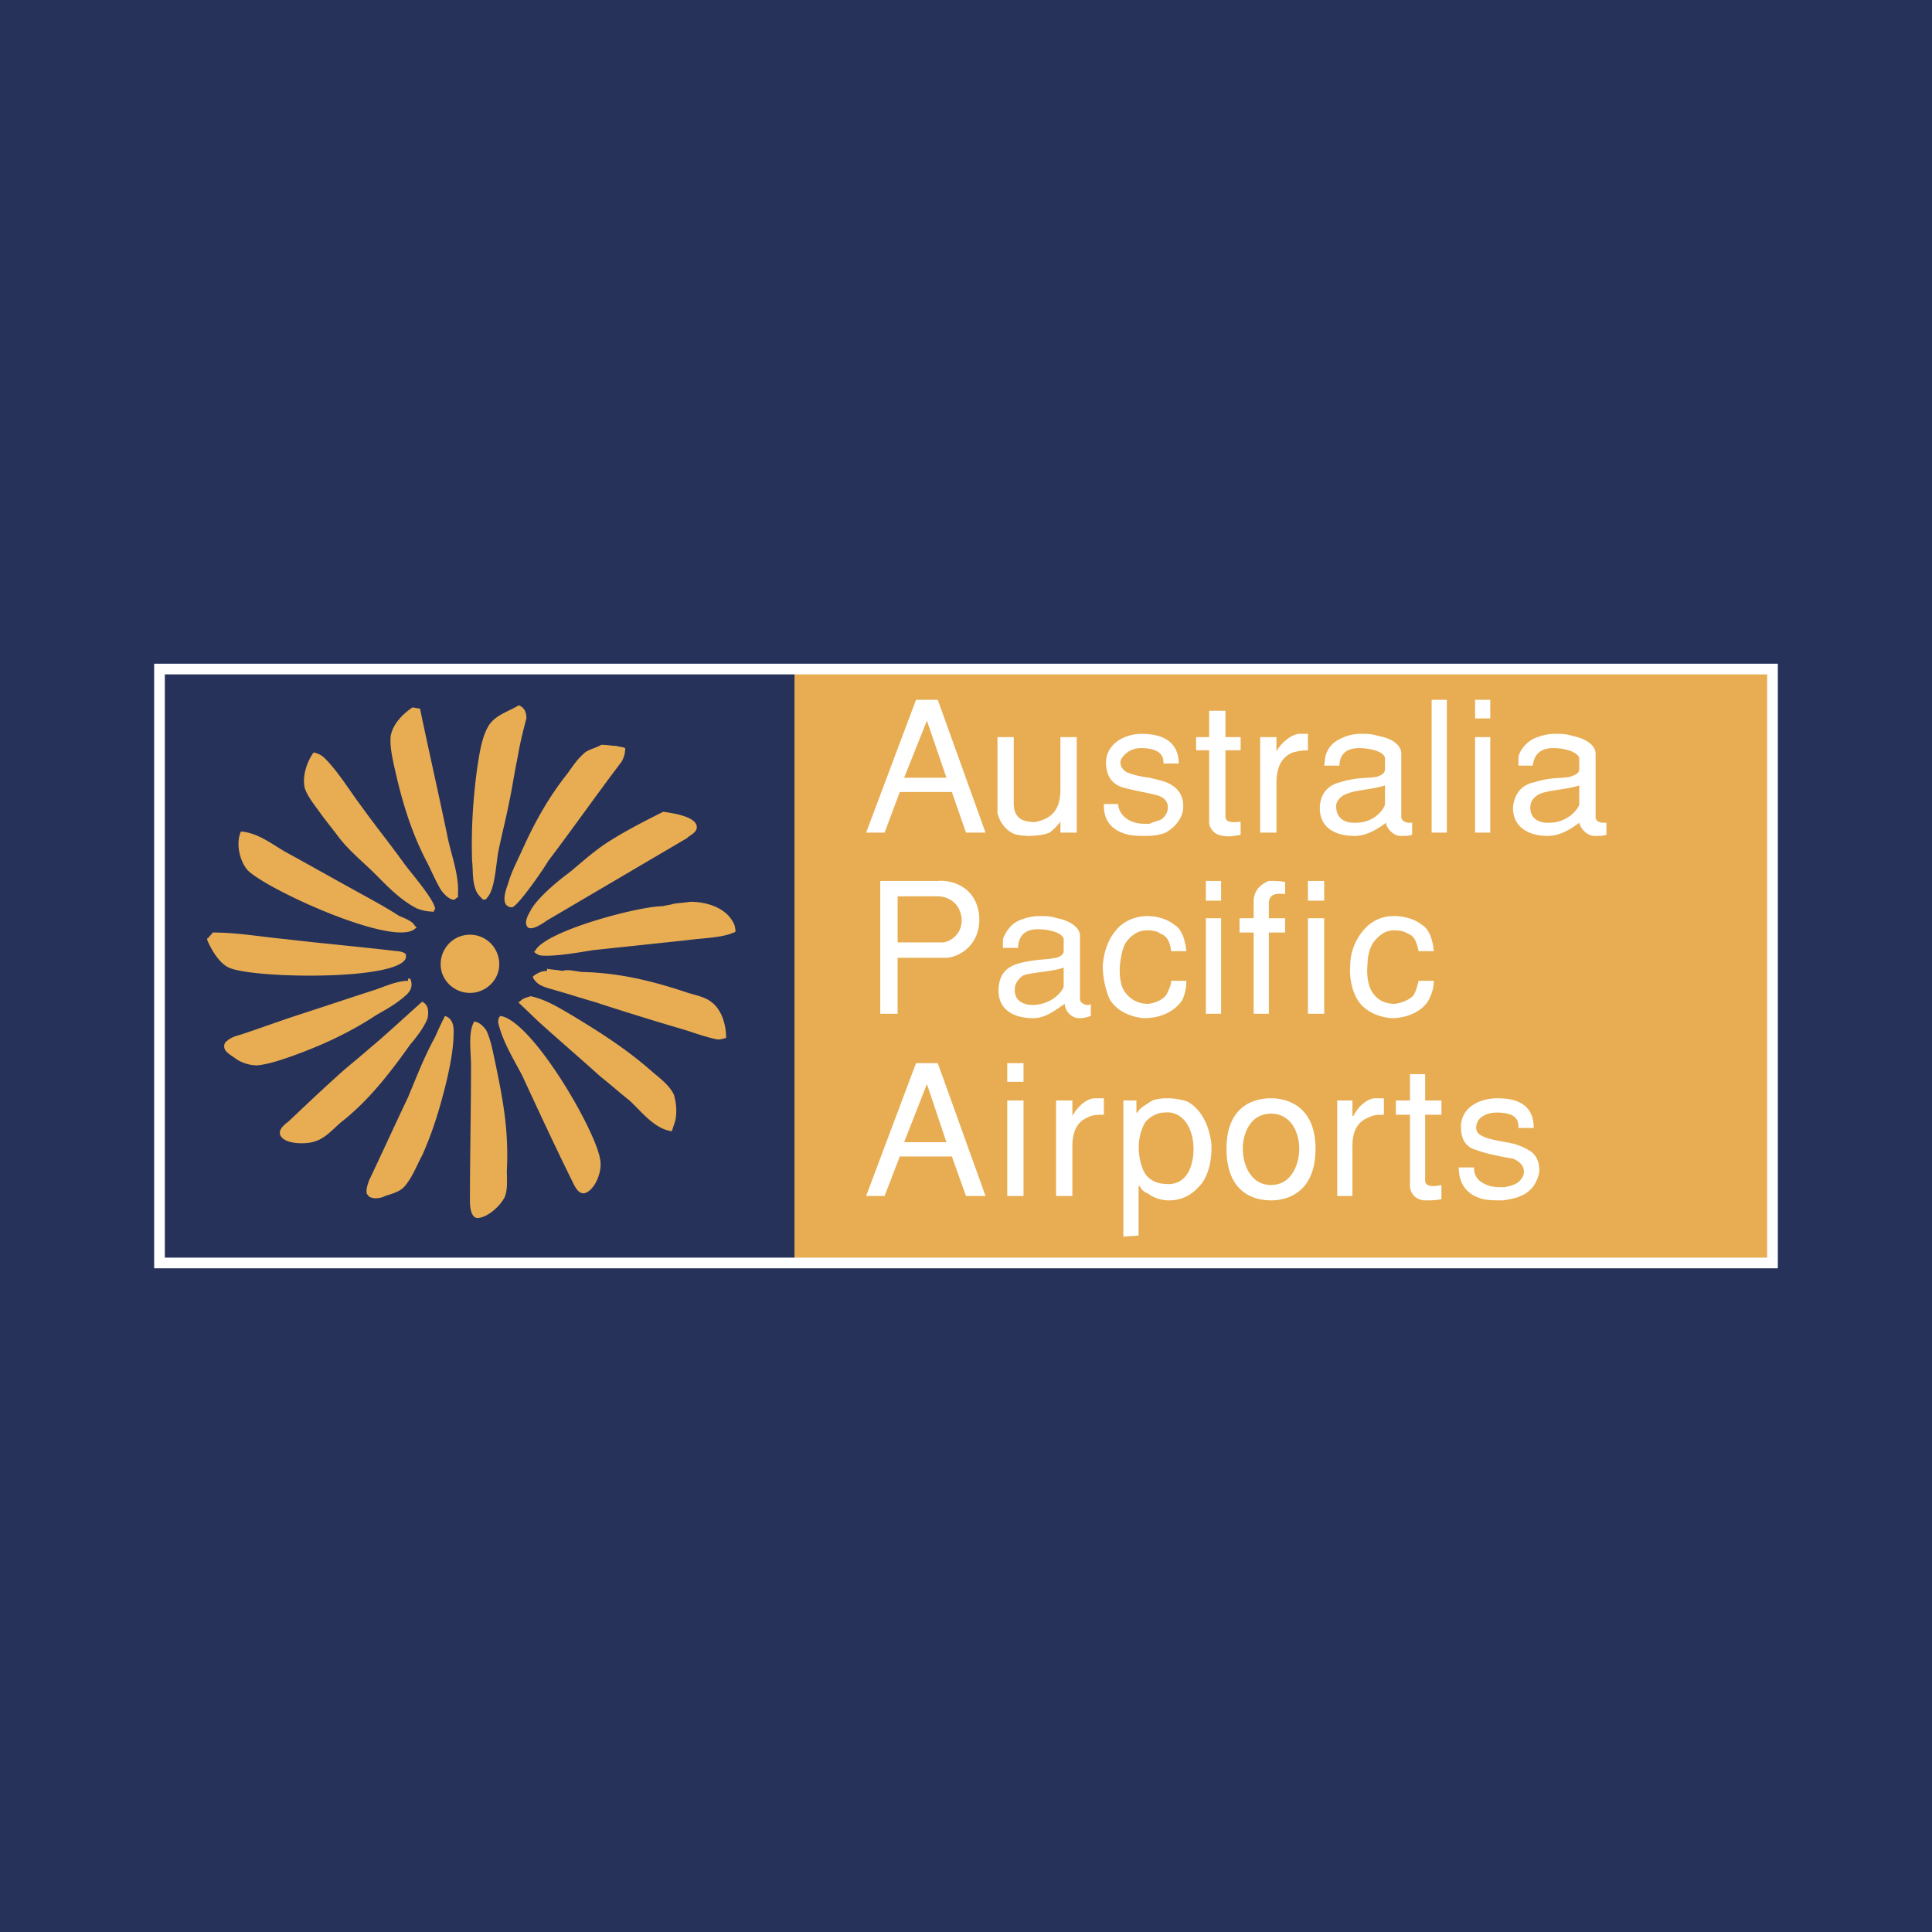 <svg xmlns="http://www.w3.org/2000/svg" width="2500" height="2500" viewBox="0 0 192.756 192.756"><path fill="#26325a" d="M0 192.756h192.756V0H0v192.756z"/><path fill="#26325a" d="M15.914 126.006h160.928V66.752H15.914v59.254z"/><path fill="#e8ad53" d="M79.267 126.006h97.575V67.19H79.267v58.816z"/><path d="M92.479 71.899l1.949 5.696h-4.223l2.274-5.696zm-2.708 7.119h5.198l1.408 4.053h1.949L93.56 69.818h-2.166l-4.981 13.253h1.841l1.517-4.053zM105.8 83.071v-1.095c-.325.438-.759.876-1.084 1.095-.541.219-1.299.328-2.057.328-.65 0-1.301-.109-1.517-.218-.758-.329-1.408-1.096-1.624-2.082v-7.557h1.624v6.681c0 .657.216 1.205.759 1.533.216.11.54.22.865.22.325.109.758 0 1.083-.11 1.733-.547 1.95-1.971 1.95-3.176v-5.148h1.624v9.529H105.8zM111.538 80.223c.109.876.65 1.533 1.733 1.862.434.11.866.11 1.408.11.433-.219.976-.329 1.191-.439.433-.328.649-.766.649-1.204 0-.438-.217-.986-1.083-1.205-1.19-.329-2.815-.548-3.682-.876-.758-.329-1.408-.986-1.408-2.41 0-1.752 1.733-2.847 3.574-2.847 3.249 0 3.682 1.861 3.682 2.957h-1.516c0-.438 0-1.534-2.274-1.534-.975 0-1.625.548-1.949 1.096-.217.438 0 .985.541 1.314.541.219 1.3.438 2.274.548.866.218 1.624.328 2.274.766.865.548 1.19 1.424 1.083 2.41-.108.876-.759 1.752-1.733 2.3-.541.219-1.191.328-1.841.328s-1.299 0-1.841-.109c-2.383-.548-2.49-2.191-2.49-3.067h1.408zM122.26 73.542h1.517v1.314h-1.517v6.572c0 .657.65.657 1.517.548v1.314c-.649.109-1.082.219-1.732.109-1.083-.109-1.408-.985-1.408-1.314v-7.229h-1.3v-1.314h1.3v-2.628h1.624v2.628h-.001zM125.726 73.542h1.625v1.424c.541-.986 1.516-1.643 2.165-1.752h.976v1.642c-.65 0-1.084.11-1.517.219-1.083.438-1.624 1.424-1.624 3.067v4.929h-1.625v-9.529zM138.18 80.223c0 .329-.976 1.972-3.14 1.862-.867 0-1.733-.438-1.733-1.643 0-.657.65-1.095.976-1.205.865-.438 2.599-.438 3.897-.876v1.862zm1.625-5.038c0-.876-.976-1.533-2.274-1.753-.649-.218-1.191-.218-1.733-.218-.866 0-1.515.218-1.949.438-1.083.438-1.517 1.314-1.624 1.861l-.108.877h1.517c0-.438.108-1.753 1.949-1.753 1.083 0 2.49.329 2.599.986v1.095c0 .548-.541.657-.758.767-.976.219-1.949 0-3.682.548-.976.219-1.95.876-2.059 2.409-.108 1.862 1.192 2.957 3.466 2.957 1.299 0 2.383-.766 3.141-1.314 0 .548.759 1.314 1.408 1.314.541 0 .866 0 1.191-.109v-1.205h-.325c-.325 0-.758-.219-.758-.548v-6.352h-.001z" fill-rule="evenodd" clip-rule="evenodd" fill="#fff"/><path fill="#fff" d="M142.837 83.071h1.516V69.818h-1.516v13.253z"/><path d="M147.168 73.542h1.517v9.529h-1.517v-9.529zm0-3.724h1.517v1.862h-1.517v-1.862zM157.564 80.223c0 .329-1.083 1.972-3.249 1.862-.758 0-1.732-.438-1.624-1.643 0-.657.65-1.095.866-1.205.976-.438 2.708-.438 4.007-.876v1.862zm1.626-5.038c0-.876-1.084-1.533-2.275-1.753-.649-.218-1.191-.218-1.732-.218-.867 0-1.517.218-2.058.438-.976.438-1.517 1.314-1.624 1.861v.877h1.406c.109-.438.218-1.753 2.059-1.753 1.083 0 2.382.329 2.599.986v1.095c0 .548-.649.657-.866.767-.866.219-1.841 0-3.573.548-1.083.219-1.95.876-2.166 2.409-.108 1.862 1.3 2.957 3.466 2.957 1.299 0 2.382-.766 3.14-1.314.108.548.759 1.314 1.517 1.314.542 0 .867 0 1.19-.109v-1.205h-.323c-.434 0-.758-.219-.758-.548v-6.352h-.002zM89.555 89.423h4.007c.758 0 2.166.439 2.383 2.191.108 1.862-1.517 2.409-1.84 2.409h-4.549v-4.6h-.001zm-1.733 11.72h1.733v-5.585h4.549c1.407.109 3.898-1.205 3.573-4.381-.433-2.958-3.032-3.396-4.115-3.286h-5.74v13.252zM106.124 98.404c0 .328-1.083 1.861-3.141 1.861-.866 0-1.841-.438-1.732-1.643 0-.656.65-1.203.866-1.314.975-.328 2.708-.328 4.007-.766v1.862zm1.625-5.038c0-.875-1.083-1.533-2.274-1.752-.649-.219-1.191-.219-1.733-.219-.865 0-1.516.219-2.058.438-.974.438-1.408 1.314-1.624 1.862v.876h1.516c0-.438.108-1.862 1.949-1.862 1.083 0 2.491.329 2.6.986V94.9c0 .438-.649.657-.758.657-.975.219-1.949.109-3.683.548-1.083.328-1.949.875-2.057 2.518-.108 1.863 1.19 2.959 3.465 2.959 1.3 0 2.274-.877 3.141-1.426 0 .658.649 1.426 1.408 1.426.541 0 .866-.111 1.191-.221v-1.205c-.109.109-.218.109-.325.109-.433 0-.758-.328-.758-.547v-6.352zM118.361 97.857c0 .875-.217 1.533-.433 1.971-.867 1.205-2.273 1.754-3.791 1.754-1.408-.111-2.815-.768-3.465-1.973a8.773 8.773 0 0 1-.65-3.285c.109-1.206.434-2.52 1.408-3.615.758-.876 1.949-1.314 3.032-1.314.975 0 2.058.328 2.708.876.758.438 1.083 1.533 1.19 2.629h-1.516c-.108-.986-.435-1.534-1.083-1.753-.217-.219-.758-.328-1.3-.328-.649 0-1.299.219-1.949.985-.433.438-.649 1.424-.758 2.301-.108.984 0 1.971.325 2.627.648 1.096 1.624 1.424 2.49 1.424.866-.109 1.624-.547 1.84-.984.219-.439.435-.877.435-1.314h1.517v-.001zM120.311 91.614h1.517v9.529h-1.517v-9.529zm0-3.724h1.517v1.972h-1.517V87.89zM125.076 93.038h-1.408v-1.424h1.408v-1.643c0-1.533 1.3-1.972 1.517-2.081.541 0 1.082 0 1.624.109v1.205c-.976-.108-1.624 0-1.624.986v1.424h1.624v1.424h-1.624v8.104h-1.517v-8.104zM130.491 91.614h1.624v9.529h-1.624v-9.529zm0-3.724h1.624v1.972h-1.624V87.89zM143.053 97.857c0 .875-.325 1.533-.541 1.971-.758 1.205-2.274 1.754-3.683 1.754-1.407-.111-2.815-.768-3.465-1.973-.434-.766-.759-1.971-.649-3.285 0-1.206.433-2.52 1.407-3.615a3.85 3.85 0 0 1 2.925-1.314c1.083 0 2.165.328 2.814.876.759.438 1.083 1.533 1.191 2.629h-1.516c-.216-.986-.434-1.534-1.082-1.753-.325-.219-.759-.328-1.408-.328-.542 0-1.192.219-1.843.985-.433.438-.758 1.424-.758 2.301-.107.984 0 1.971.325 2.627.541 1.096 1.517 1.424 2.383 1.424.866-.109 1.733-.547 1.949-.984.218-.439.325-.877.434-1.314h1.517v-.001zM92.479 108.152l1.949 5.805h-4.223l2.274-5.805zm-2.708 7.229h5.198l1.408 3.943h1.949L93.56 106.07h-2.166l-4.981 13.254h1.841l1.517-3.943zM100.493 109.795h1.624v9.529h-1.624v-9.529zm0-3.725h1.624v1.863h-1.624v-1.863zM105.366 109.795h1.625v1.533c.649-1.094 1.516-1.752 2.273-1.752h.867v1.643c-.542 0-1.083 0-1.518.219-1.082.439-1.623 1.314-1.623 2.959v4.928h-1.625v-9.53h.001zM118.254 111.877c1.19 1.533.974 4.27.107 5.365-.433.658-1.3.986-2.058.877-.758 0-1.516-.328-1.949-.877-.541-.656-1.3-3.176-.107-5.256.433-.549 1.19-.986 1.948-.986.759-.109 1.517.219 2.059.877zm-4.657 11.391v-4.93h.108c.108.219.325.549.866.768.434.328 1.191.656 2.059.656.974 0 2.057-.328 2.923-1.314.976-.875 1.408-2.738 1.3-4.381-.217-1.752-.975-3.395-2.383-4.162a6.243 6.243 0 0 0-2.059-.328c-.648 0-1.299.109-1.623.328-.65.439-1.083.658-1.299 1.096h-.109v-1.205h-1.299v13.582l1.516-.11zM129.625 114.613c0 1.533-.759 3.615-2.816 3.615s-2.815-2.082-2.815-3.615.758-3.504 2.815-3.504 2.816 1.971 2.816 3.504zm1.624 0c0-4.16-2.707-5.037-4.44-5.037-1.841 0-4.44.877-4.44 5.037 0 4.273 2.6 5.148 4.44 5.148 1.733.001 4.44-.874 4.44-5.148zM133.415 109.795h1.516v1.533h.109c.541-1.094 1.515-1.752 2.164-1.752h.867v1.643c-.541 0-.975 0-1.407.219-1.191.439-1.733 1.314-1.733 2.959v4.928h-1.516v-9.53zM142.187 109.795h1.625v1.424h-1.625v6.572c0 .547.65.656 1.625.438v1.424c-.65.109-1.084.109-1.732.109-1.083-.109-1.408-.986-1.408-1.424v-7.119h-1.408v-1.424h1.408v-2.629h1.516v2.629h-.001zM147.06 116.477c0 .986.542 1.533 1.625 1.861.434.109.975.109 1.408.109.541-.109.974-.219 1.299-.438s.65-.656.65-1.096c0-.547-.325-.984-1.083-1.314-1.3-.219-2.925-.547-3.683-.875-.867-.219-1.516-.877-1.516-2.301 0-1.861 1.733-2.848 3.682-2.848 3.249 0 3.574 1.861 3.574 2.957H151.5c0-.547 0-1.533-2.166-1.533-.975 0-1.733.438-1.95.986-.217.547-.108 1.094.433 1.314.543.328 1.301.438 2.383.656a6.164 6.164 0 0 1 2.274.768c.867.438 1.191 1.422 1.083 2.299-.216.986-.758 1.863-1.841 2.301-.433.219-1.083.328-1.733.438-.758 0-1.406 0-1.949-.109-2.273-.547-2.49-2.299-2.49-3.176h1.516v.001z" fill-rule="evenodd" clip-rule="evenodd" fill="#fff"/><path d="M51.76 70.366c.541.219.758.657.758 1.314-.325 1.205-.65 2.519-.866 3.833-.326 1.534-.542 3.067-.867 4.601-.324 1.642-.758 3.285-1.083 4.928-.216 1.205-.325 3.724-1.083 4.491-.108.22-.216.22-.434.22-.325-.33-.65-.657-.758-1.095-.325-.877-.217-1.863-.325-2.738-.108-3.286.108-6.463.542-9.529.216-1.315.433-2.848 1.082-3.943.651-1.096 1.95-1.425 3.034-2.082zM41.146 70.585c.216 0 .542.109.758.109.866 4.162 1.841 8.434 2.707 12.596.325 1.752 1.191 3.943 1.083 5.805v.438c-.107 0-.216.109-.325.22-.541.109-1.299-.768-1.516-1.205-.433-.768-.758-1.534-1.191-2.409-1.516-2.848-2.491-5.915-3.249-9.31-.216-.985-.542-2.3-.433-3.396.218-1.205 1.192-2.191 2.166-2.848zM59.99 74.309c.542 0 1.083.11 1.517.11.324.109.649.109.866.218 0 .548-.108.875-.325 1.314-2.491 3.285-4.873 6.681-7.364 9.967-.433.766-2.924 4.381-3.574 4.6-.107 0-.325 0-.434-.11-.649-.328-.215-1.643 0-2.19.326-1.205.976-2.41 1.517-3.615 1.191-2.628 2.599-5.148 4.44-7.447.542-.767.975-1.424 1.733-2.082.433-.327 1.083-.437 1.624-.765zM31.292 75.075c.541.11.866.329 1.19.658 1.3 1.314 2.491 3.285 3.574 4.709 1.408 1.972 2.924 3.834 4.332 5.805.65.876 3.032 3.615 3.032 4.49h-.108v.22c-.65 0-1.192-.11-1.732-.329-1.517-.766-2.816-2.081-4.007-3.286-1.299-1.314-2.708-2.409-3.79-3.833-.65-.876-1.3-1.644-1.841-2.41-.542-.766-1.192-1.533-1.517-2.409-.325-1.205.217-2.738.867-3.615zM66.163 80.99c.758.109 3.357.438 3.357 1.533 0 .548-.649.767-.974 1.096l-13.971 8.214c-.324.219-1.516 1.095-1.949.657-.433-.548.217-1.424.433-1.862.759-1.205 2.599-2.738 3.791-3.614 1.191-.986 2.274-1.972 3.573-2.848 1.842-1.205 3.791-2.19 5.74-3.176zM24.036 82.961c1.624.11 3.032 1.205 4.333 1.972 2.599 1.424 5.306 2.957 7.905 4.381 1.191.657 2.382 1.314 3.573 2.081.542.219 1.083.438 1.408.767.108.219.433.438.217.438-1.95 2.08-15.054-3.943-16.786-5.806-.758-.875-1.191-2.628-.65-3.833zM68.87 89.971c1.732 0 3.791.657 4.44 2.41 0 .219.216.657-.109.657-1.191.547-3.14.547-4.656.766-3.141.329-6.173.658-9.314.985-1.408.219-3.79.657-5.198.548-.325 0-.975-.438-.65-.438.867-1.972 10.288-4.491 12.779-4.491.325-.108.65-.108.975-.219.542-.108 1.084-.108 1.733-.218zM21.22 93.038c2.491 0 4.874.438 7.256.657 3.682.438 7.473.767 11.155 1.205.216 0 .758.109.866.328v.329c-.65 2.3-15.269 2.082-17.652.986-.975-.438-1.733-1.753-2.166-2.739v-.2a.232.232 0 0 1 .108-.019c.108-.219.325-.328.433-.547zM54.575 96.652c.542.109 1.083.109 1.517.219.649-.219 1.516.109 2.165.109 3.791.109 7.148.986 10.397 2.082.758.219 1.733.438 2.274.875 1.083.768 1.516 2.301 1.516 3.615-.433.109-.649.219-1.083.109-.974-.219-1.948-.549-2.924-.877a295.35 295.35 0 0 1-9.205-2.848c-1.191-.328-2.491-.766-3.682-1.094-.65-.221-1.408-.33-1.949-.768-.217-.219-.433-.438-.433-.656.433-.33.866-.549 1.407-.549v-.217zM40.714 97.639h.216c.325.766 0 1.312-.541 1.752-.867.766-1.841 1.314-2.816 1.861-2.816 1.861-5.74 3.176-8.88 4.271-.975.328-1.949.658-3.033.768-.866 0-1.732-.328-2.274-.768-.325-.219-.866-.547-.974-.877-.109-.328 0-.656.216-.766.433-.438 1.083-.549 1.733-.768 1.624-.547 3.14-1.094 4.765-1.643 2.707-.875 5.307-1.752 8.014-2.627 1.083-.33 2.382-.986 3.574-.986v-.217zM52.951 99.391c1.516.328 2.924 1.205 4.224 1.971 2.707 1.643 5.306 3.285 7.797 5.477.758.656 1.841 1.424 2.274 2.41.217.766.325 1.752.108 2.629l-.324.984c-1.733-.219-3.033-1.971-4.224-3.066-.975-.768-1.95-1.643-2.924-2.408-2.058-1.863-4.115-3.615-6.173-5.479a339.107 339.107 0 0 0-1.949-1.861c0-.219-.108-.109.108-.109.217-.33.757-.439 1.083-.548zM42.121 99.938c.65.328.65.986.542 1.645-.325.875-1.083 1.861-1.733 2.627-1.949 2.738-4.115 5.586-6.931 7.777-.758.656-1.516 1.533-2.49 1.861-.867.328-2.708.328-3.358-.328-.65-.658.217-1.314.65-1.643 1.733-1.643 3.465-3.287 5.306-4.93.867-.766 1.842-1.533 2.708-2.301 1.841-1.533 3.574-3.175 5.306-4.708zM44.396 101.361c.649.221.866.768.866 1.533 0 1.643-.325 3.287-.65 4.711-.649 2.738-1.408 5.256-2.491 7.666-.541.986-.974 2.191-1.732 3.066-.433.549-1.3.768-1.95.986-.433.219-1.083.328-1.516.109-.108 0-.216-.219-.325-.328-.108-.439.109-.986.217-1.314 1.299-2.738 2.599-5.586 3.899-8.324.866-2.08 1.624-4.053 2.707-6.023.325-.767.65-1.423.975-2.082zM49.919 101.361c3.14.439 9.53 11.391 9.963 14.348.217 1.096-.433 2.848-1.408 3.285-.758.33-1.191-.766-1.408-1.203-1.732-3.506-3.357-7.01-4.981-10.516-.867-1.643-1.95-3.395-2.383-5.256 0-.218 0-.437.217-.658zM47.32 101.908c.541.111.866.439 1.191.877.433.877.65 2.08.866 3.066.758 3.615 1.408 6.9 1.19 10.953 0 .877.108 1.861-.216 2.629-.433.877-1.625 1.971-2.599 2.08-.758.111-.866-1.094-.866-1.643 0-4.6.108-9.09.108-13.58.001-1.425-.324-3.286.326-4.382zM46.887 99.062c1.624 0 2.924-1.316 2.924-2.849 0-1.643-1.3-2.957-2.924-2.957-1.625 0-2.924 1.314-2.924 2.957 0 1.533 1.299 2.849 2.924 2.849z" fill-rule="evenodd" clip-rule="evenodd" fill="#e8ad53"/><path fill="none" stroke="#fff" stroke-width="1.065" stroke-miterlimit="2.613" d="M15.913 66.751h160.928v59.255H15.913V66.751z"/></svg>